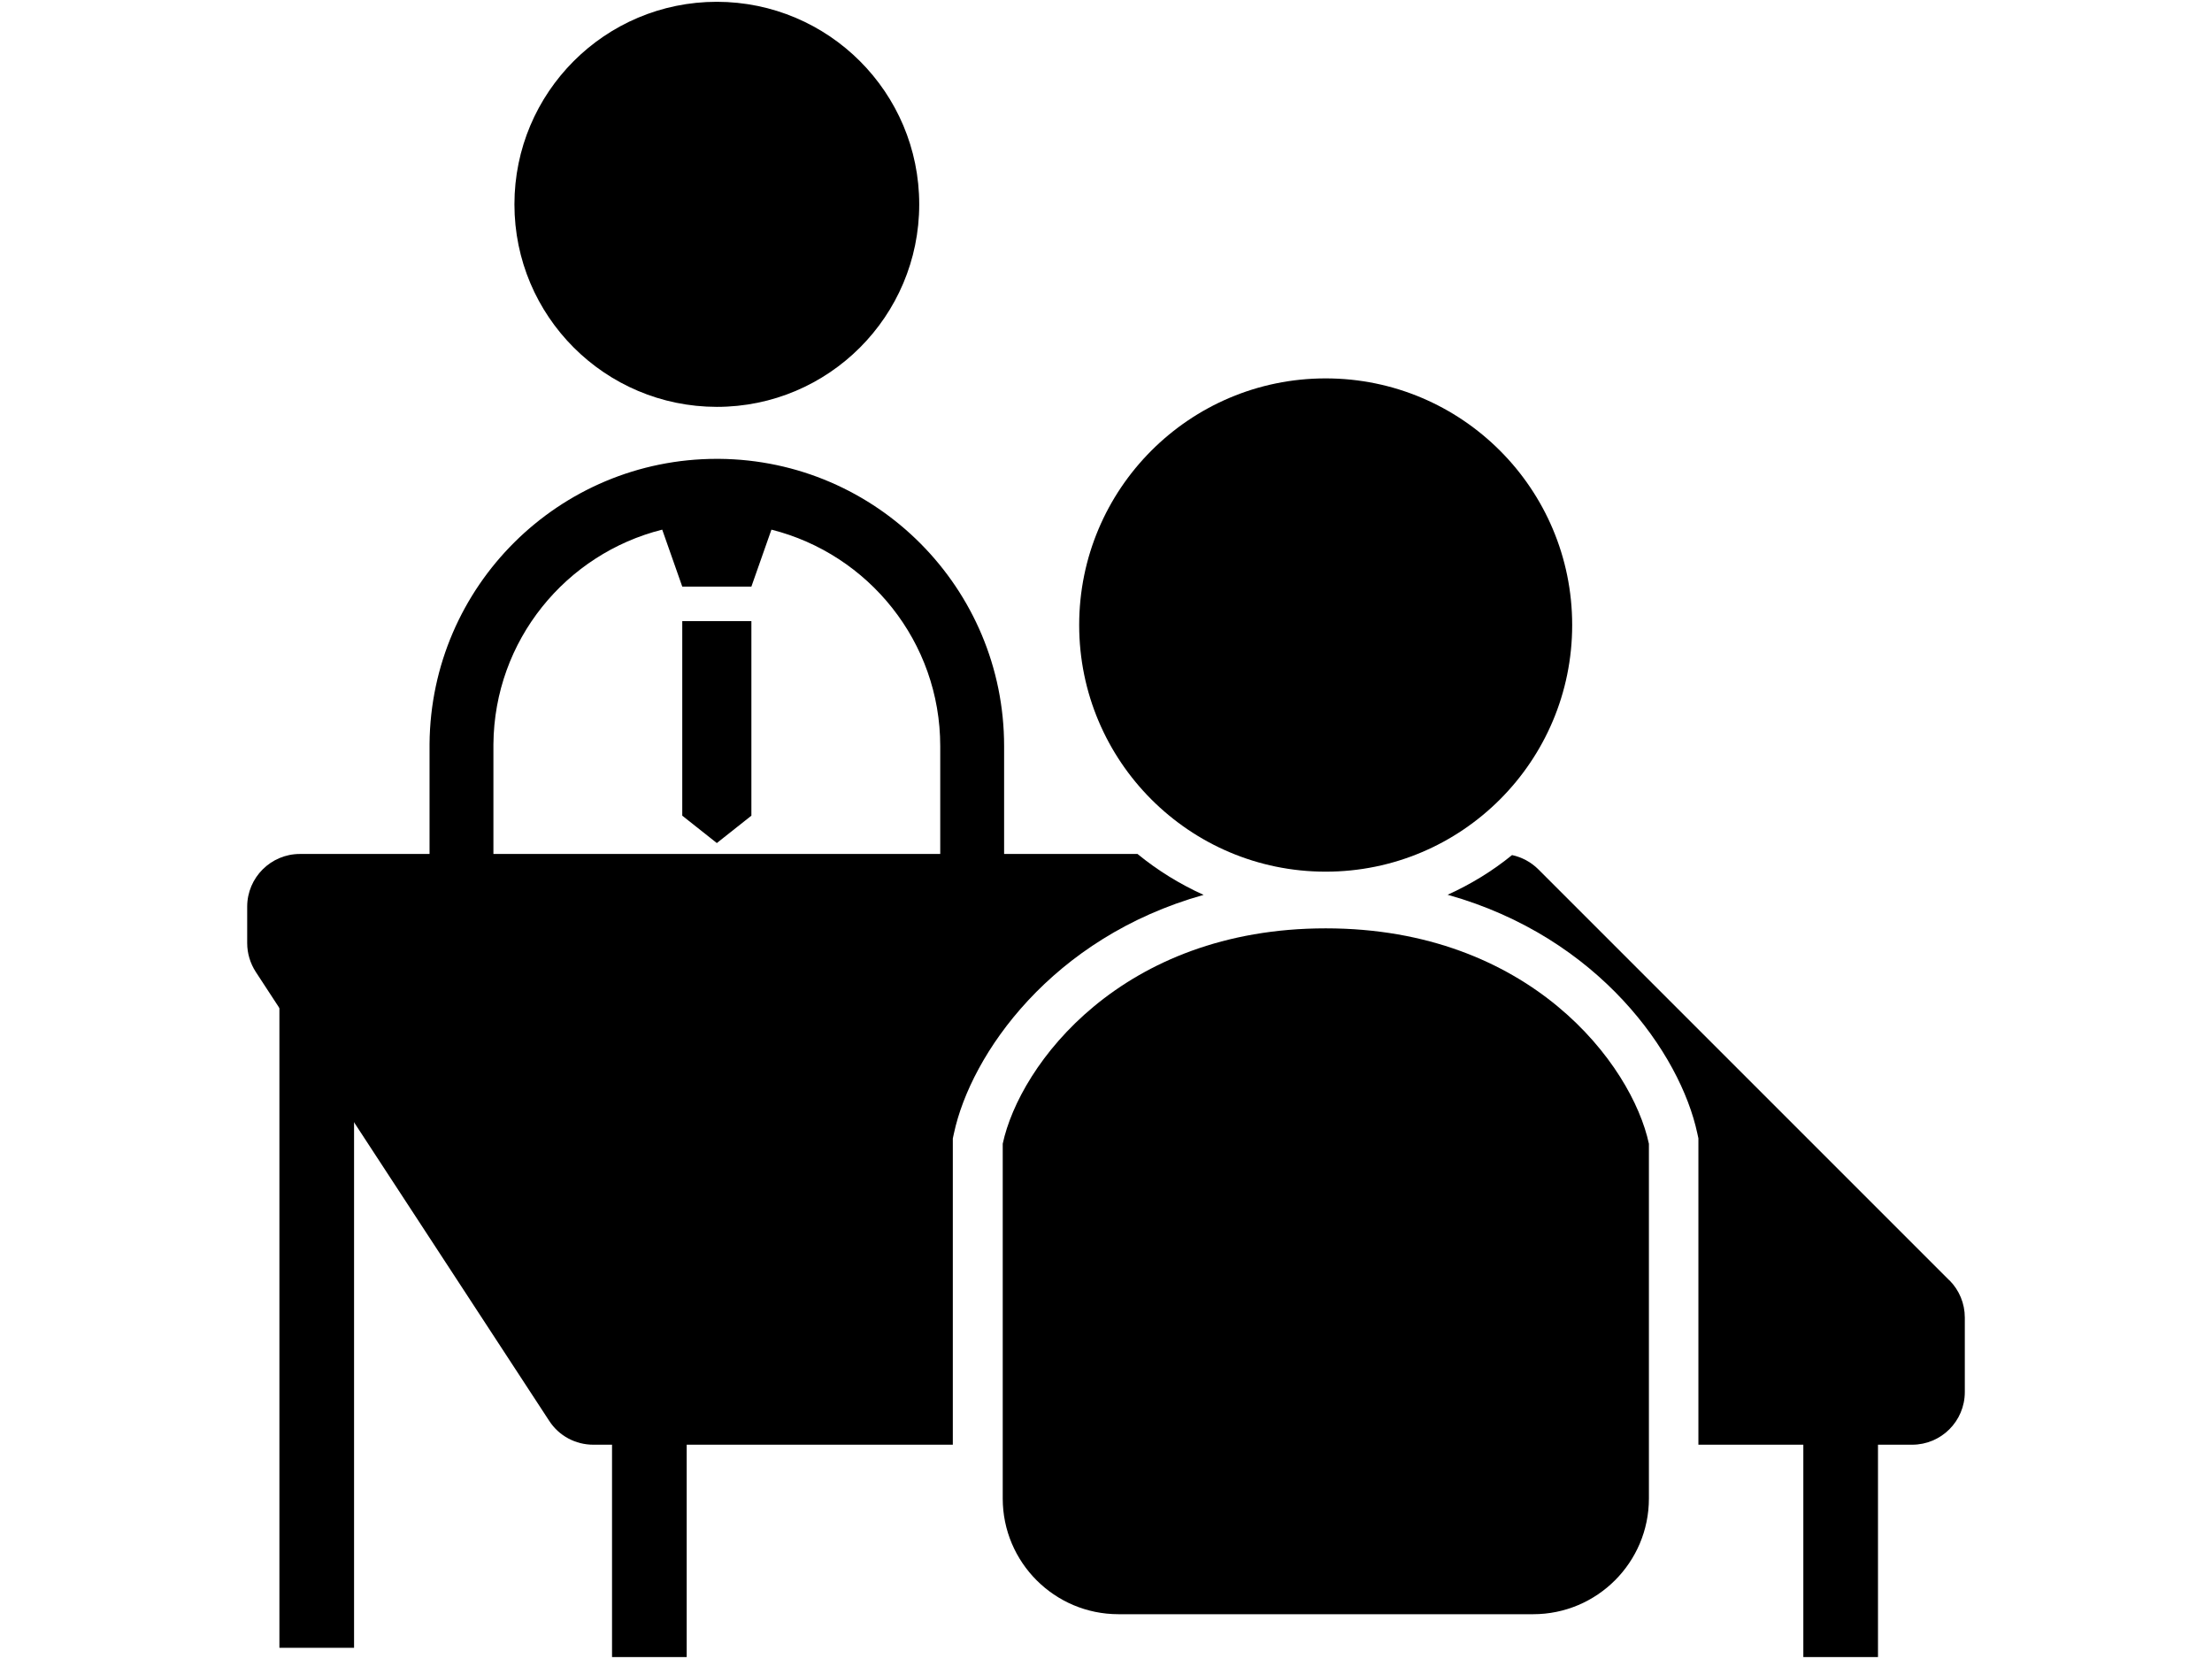 <?xml version="1.0" encoding="UTF-8"?><svg id="_レイヤー_1" xmlns="http://www.w3.org/2000/svg" viewBox="0 0 160 120"><defs><style>.cls-1,.cls-2{fill:none;}.cls-2{stroke:#000;stroke-linecap:square;stroke-miterlimit:10;stroke-width:5.4px;}</style></defs><rect class="cls-1" width="160" height="120"/><path d="M51.85,29.43c8.09,0,14.64-6.56,14.64-14.65,0-8.09-6.55-14.64-14.64-14.65-8.09,0-14.64,6.56-14.64,14.65,0,8.09,6.55,14.64,14.64,14.65Z"/><path d="M72.63,69.04v-14.92h0v-.15c0-11.41-9.2-20.69-20.62-20.78h.01-.17c-11.41,0-20.69,9.2-20.78,20.63v15.23h41.56ZM68.01,54.09h0v13.85h-32.32v-14.1c.06-7.52,5.24-13.78,12.21-15.53l1.45,4.12h5l1.45-4.12c7.02,1.77,12.21,8.11,12.21,15.66v.12h0Z"/><polygon points="49.35 59 51.85 60.98 54.35 59 54.35 44.93 49.35 44.93 49.35 59"/><path d="M68.92,82.35l.08-.37c1.23-5.74,7.09-14.18,18.06-17.25-1.72-.78-3.33-1.77-4.78-2.96H21.69c-2.1,0-3.81,1.71-3.81,3.81v2.64c0,.74.22,1.46.62,2.08l21.23,32.48c.7,1.08,1.9,1.72,3.19,1.72h26v-22.16Z"/><path d="M141,92.61l-29.73-29.73c-.52-.52-1.19-.88-1.9-1.03-1.41,1.15-2.98,2.11-4.66,2.87,10.97,3.07,16.83,11.51,18.06,17.25l.08.37v22.16h15.46c2.1,0,3.81-1.7,3.81-3.81v-5.39c0-1.01-.4-1.98-1.11-2.69Z"/><path d="M95.89,63.05c9.85,0,17.83-7.99,17.83-17.84s-7.98-17.84-17.83-17.84-17.83,7.99-17.83,17.84c0,9.85,7.98,17.84,17.83,17.84Z"/><path d="M95.89,67.15c-14.76,0-22.13,9.84-23.36,15.58v25.66c0,4.62,3.75,8.37,8.37,8.37h30c4.62,0,8.37-3.75,8.37-8.37v-25.66c-1.23-5.74-8.61-15.58-23.37-15.58Z"/><line class="cls-2" x1="22.91" y1="68.36" x2="22.91" y2="116.49"/><line class="cls-2" x1="46.97" y1="91.76" x2="46.97" y2="117.16"/><line class="cls-2" x1="133.14" y1="91.76" x2="133.14" y2="117.16"/></svg>